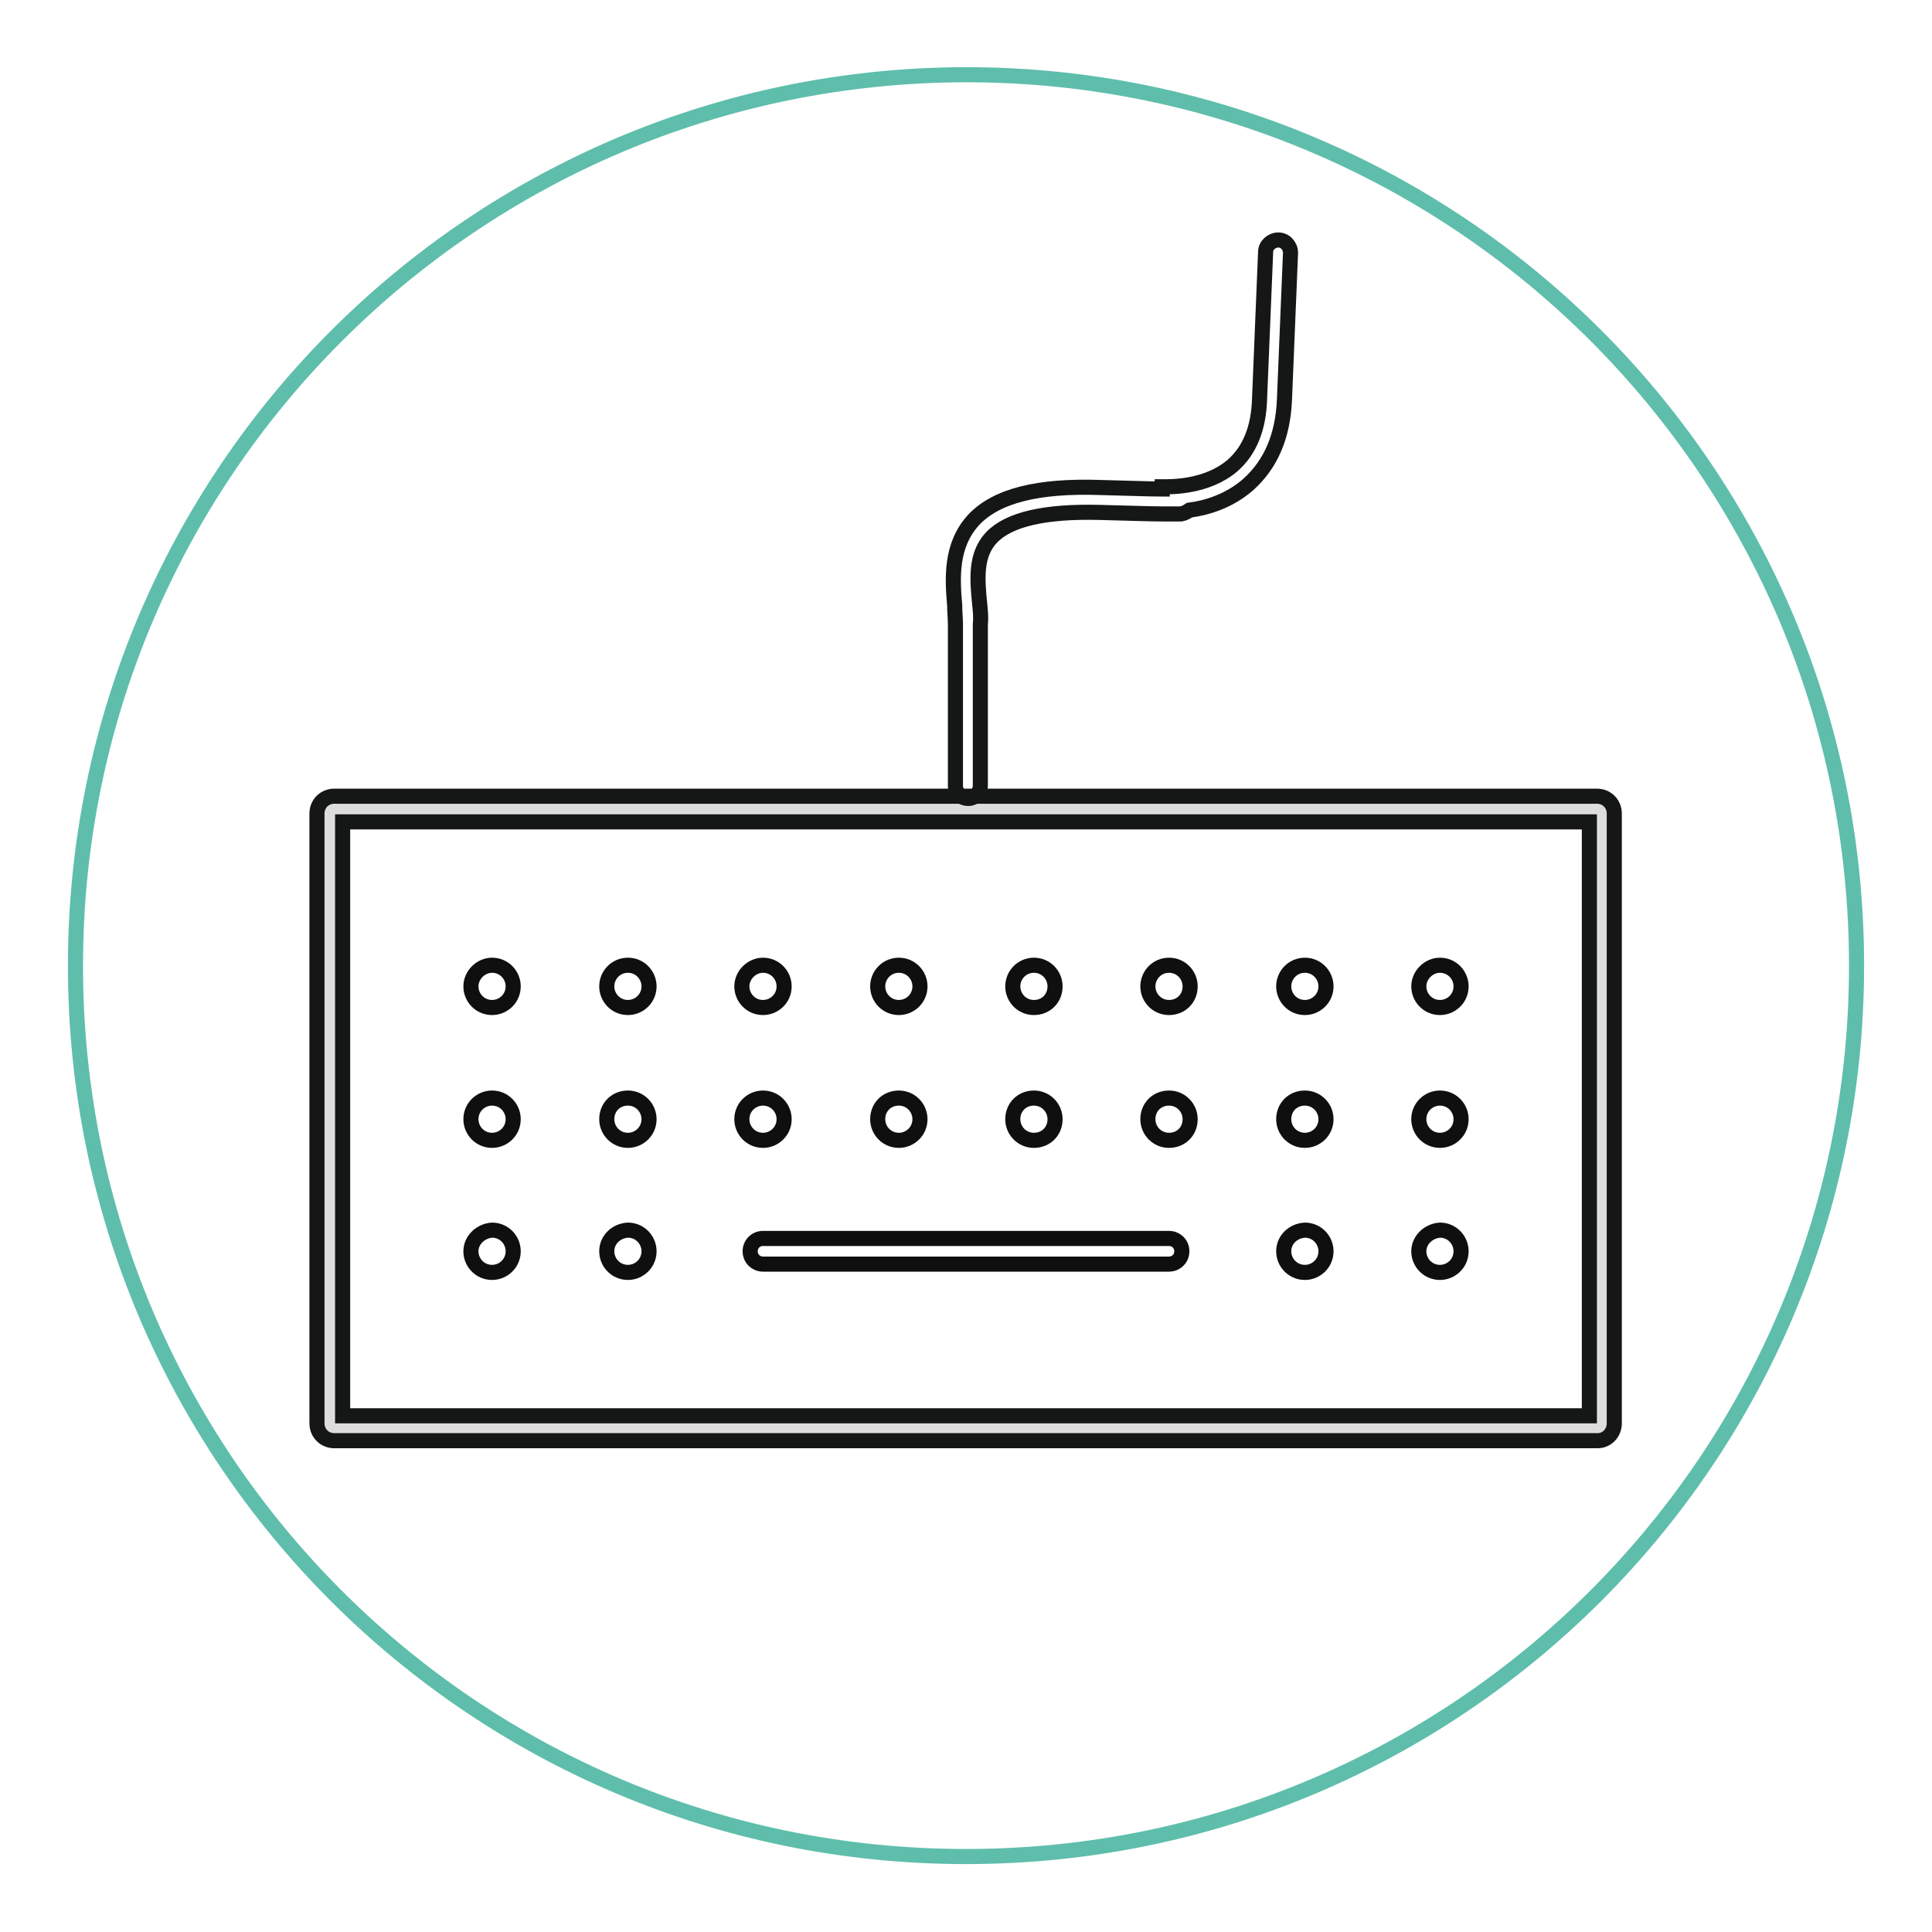 <?xml version="1.0" encoding="utf-8"?>
<!-- Svg Vector Icons : http://www.onlinewebfonts.com/icon -->
<!DOCTYPE svg PUBLIC "-//W3C//DTD SVG 1.1//EN" "http://www.w3.org/Graphics/SVG/1.1/DTD/svg11.dtd">
<svg version="1.1" xmlns="http://www.w3.org/2000/svg" xmlns:xlink="http://www.w3.org/1999/xlink" x="0px" y="0px" viewBox="0 0 256 256" enable-background="new 0 0 256 256" xml:space="preserve">
<g> <path stroke-width="2" fill-opacity="0" stroke="#5ebeab"  d="M10,128c0,65.2,52.8,118,118,118c65.2,0,118-52.8,118-118c0,0,0,0,0-0.1c0-65.2-52.8-118-118-118 C62.8,10,10,62.8,10,128L10,128z"/> <path stroke-width="2" fill-opacity="0" stroke="#ddddde"  d="M211.7,189.3H44.3c-0.3,0-0.6-0.3-0.6-0.6v-80.8c0-0.3,0.3-0.6,0.6-0.6h167.3c0.3,0,0.6,0.3,0.6,0.6v80.8 C212.3,189,212,189.3,211.7,189.3z"/> <path stroke-width="2" fill-opacity="0" stroke="#151616"  d="M211.7,190.9H44.3c-1.3,0-2.3-1-2.3-2.3v-80.8c0-1.3,1-2.3,2.3-2.3h167.3c1.3,0,2.3,1,2.3,2.3v80.8 C213.9,189.9,212.9,190.9,211.7,190.9z M45.4,187.6h165.2v-78.7H45.4V187.6z"/> <path stroke-width="2" fill-opacity="0" stroke="#0f0f0f"  d="M62.4,130.7c0,1.5,1.2,2.8,2.8,2.8c1.5,0,2.8-1.2,2.8-2.8c0,0,0,0,0,0c0-1.5-1.2-2.8-2.8-2.8 C63.7,127.9,62.4,129.2,62.4,130.7C62.4,130.7,62.4,130.7,62.4,130.7z"/> <path stroke-width="2" fill-opacity="0" stroke="#0f0f0f"  d="M80.4,130.7c0,1.5,1.2,2.8,2.8,2.8c1.5,0,2.8-1.2,2.8-2.8l0,0c0-1.5-1.2-2.8-2.8-2.8 C81.6,127.9,80.4,129.2,80.4,130.7z"/> <path stroke-width="2" fill-opacity="0" stroke="#0f0f0f"  d="M98.3,130.7c0,1.5,1.2,2.8,2.8,2.8c1.5,0,2.8-1.2,2.8-2.8l0,0c0-1.5-1.2-2.8-2.8-2.8 C99.6,127.9,98.3,129.2,98.3,130.7z"/> <path stroke-width="2" fill-opacity="0" stroke="#0f0f0f"  d="M116.3,130.7c0,1.5,1.2,2.8,2.8,2.8c1.5,0,2.8-1.2,2.8-2.8l0,0c0-1.5-1.2-2.8-2.8-2.8 C117.5,127.9,116.3,129.2,116.3,130.7z"/> <path stroke-width="2" fill-opacity="0" stroke="#0f0f0f"  d="M134.2,130.7c0,1.5,1.2,2.8,2.8,2.8s2.8-1.2,2.8-2.8l0,0c0-1.5-1.2-2.8-2.8-2.8S134.2,129.2,134.2,130.7z" /> <path stroke-width="2" fill-opacity="0" stroke="#0f0f0f"  d="M152.1,130.7c0,1.5,1.2,2.8,2.8,2.8s2.8-1.2,2.8-2.8l0,0c0-1.5-1.2-2.8-2.8-2.8S152.1,129.2,152.1,130.7z" /> <path stroke-width="2" fill-opacity="0" stroke="#0f0f0f"  d="M170.1,130.7c0,1.5,1.2,2.8,2.8,2.8c1.5,0,2.8-1.2,2.8-2.8l0,0c0-1.5-1.2-2.8-2.8-2.8 C171.3,127.9,170.1,129.2,170.1,130.7z"/> <path stroke-width="2" fill-opacity="0" stroke="#0f0f0f"  d="M188,130.7c0,1.5,1.2,2.8,2.8,2.8c1.5,0,2.8-1.2,2.8-2.8l0,0c0-1.5-1.2-2.8-2.8-2.8 C189.3,127.9,188,129.2,188,130.7z"/> <path stroke-width="2" fill-opacity="0" stroke="#0f0f0f"  d="M62.4,148.3c0,1.5,1.2,2.8,2.8,2.8c1.5,0,2.8-1.2,2.8-2.8c0,0,0,0,0,0c0-1.5-1.2-2.8-2.8-2.8 C63.7,145.5,62.4,146.7,62.4,148.3C62.4,148.3,62.4,148.3,62.4,148.3z"/> <path stroke-width="2" fill-opacity="0" stroke="#0f0f0f"  d="M80.4,148.3c0,1.5,1.2,2.8,2.8,2.8c1.5,0,2.8-1.2,2.8-2.8c0-1.5-1.2-2.8-2.8-2.8 C81.6,145.5,80.4,146.7,80.4,148.3z"/> <path stroke-width="2" fill-opacity="0" stroke="#0f0f0f"  d="M98.3,148.3c0,1.5,1.2,2.8,2.8,2.8c1.5,0,2.8-1.2,2.8-2.8c0-1.5-1.2-2.8-2.8-2.8 C99.6,145.5,98.3,146.7,98.3,148.3z"/> <path stroke-width="2" fill-opacity="0" stroke="#0f0f0f"  d="M116.3,148.3c0,1.5,1.2,2.8,2.8,2.8c1.5,0,2.8-1.2,2.8-2.8c0-1.5-1.2-2.8-2.8-2.8 C117.5,145.5,116.3,146.7,116.3,148.3z"/> <path stroke-width="2" fill-opacity="0" stroke="#0f0f0f"  d="M134.2,148.3c0,1.5,1.2,2.8,2.8,2.8s2.8-1.2,2.8-2.8c0-1.5-1.2-2.8-2.8-2.8S134.2,146.7,134.2,148.3z"/> <path stroke-width="2" fill-opacity="0" stroke="#0f0f0f"  d="M152.1,148.3c0,1.5,1.2,2.8,2.8,2.8s2.8-1.2,2.8-2.8c0-1.5-1.2-2.8-2.8-2.8S152.1,146.7,152.1,148.3z"/> <path stroke-width="2" fill-opacity="0" stroke="#0f0f0f"  d="M170.1,148.3c0,1.5,1.2,2.8,2.8,2.8c1.5,0,2.8-1.2,2.8-2.8c0-1.5-1.2-2.8-2.8-2.8 C171.3,145.5,170.1,146.7,170.1,148.3z"/> <path stroke-width="2" fill-opacity="0" stroke="#0f0f0f"  d="M188,148.3c0,1.5,1.2,2.8,2.8,2.8c1.5,0,2.8-1.2,2.8-2.8c0-1.5-1.2-2.8-2.8-2.8 C189.3,145.5,188,146.7,188,148.3z"/> <path stroke-width="2" fill-opacity="0" stroke="#0f0f0f"  d="M62.4,165.8c0,1.5,1.2,2.8,2.8,2.8c1.5,0,2.8-1.2,2.8-2.8c0,0,0,0,0,0c0-1.5-1.2-2.8-2.8-2.8 C63.7,163.1,62.4,164.3,62.4,165.8C62.4,165.8,62.4,165.8,62.4,165.8z"/> <path stroke-width="2" fill-opacity="0" stroke="#0f0f0f"  d="M80.4,165.8c0,1.5,1.2,2.8,2.8,2.8c1.5,0,2.8-1.2,2.8-2.8l0,0c0-1.5-1.2-2.8-2.8-2.8 C81.6,163.1,80.4,164.3,80.4,165.8z"/> <path stroke-width="2" fill-opacity="0" stroke="#0f0f0f"  d="M170.1,165.8c0,1.5,1.2,2.8,2.8,2.8c1.5,0,2.8-1.2,2.8-2.8l0,0c0-1.5-1.2-2.8-2.8-2.8 C171.3,163.1,170.1,164.3,170.1,165.8z"/> <path stroke-width="2" fill-opacity="0" stroke="#0f0f0f"  d="M188,165.8c0,1.5,1.2,2.8,2.8,2.8c1.5,0,2.8-1.2,2.8-2.8l0,0c0-1.5-1.2-2.8-2.8-2.8 C189.3,163.1,188,164.3,188,165.8z"/> <path stroke-width="2" fill-opacity="0" stroke="#0e0e0e"  d="M154.9,167.5h-53.8c-0.9,0-1.7-0.7-1.7-1.7c0-0.9,0.7-1.7,1.7-1.7h53.8c0.9,0,1.7,0.7,1.7,1.7 C156.6,166.8,155.8,167.5,154.9,167.5z"/> <path stroke-width="2" fill-opacity="0" stroke="#151616"  d="M128.3,105.8c-0.9,0-1.7-0.7-1.7-1.7c0-0.2,0-16.3,0-21.4c0-0.7-0.1-1.6-0.1-2.5c-0.3-3.5-0.6-7.9,2.5-11.3 c3-3.2,8.5-4.6,16.9-4.3c4.1,0.1,6.6,0.2,8.1,0.2l0-0.3c0,0,0.1,0,0.2,0c0.9,0,5.7,0.1,9.1-2.8c2.3-2,3.5-5,3.6-8.9 c0.6-14.4,0.8-19.4,0.8-19.4c0-0.9,0.8-1.6,1.7-1.6s1.6,0.8,1.6,1.7c0,0-0.2,5-0.8,19.4c-0.2,4.9-1.8,8.6-4.8,11.3 c-2.5,2.2-5.5,3.1-7.8,3.4c-0.3,0.2-0.6,0.4-1.1,0.5c-0.1,0-0.3,0-0.5,0h-1.7c-1.8,0-4.6-0.1-8.5-0.2c-7.3-0.2-12.1,0.9-14.4,3.3 c-2.2,2.3-1.9,5.6-1.6,8.7c0.1,1,0.2,1.9,0.1,2.8c0,5.1,0,21.2,0,21.4C129.9,105,129.2,105.8,128.3,105.8z"/></g>
</svg>